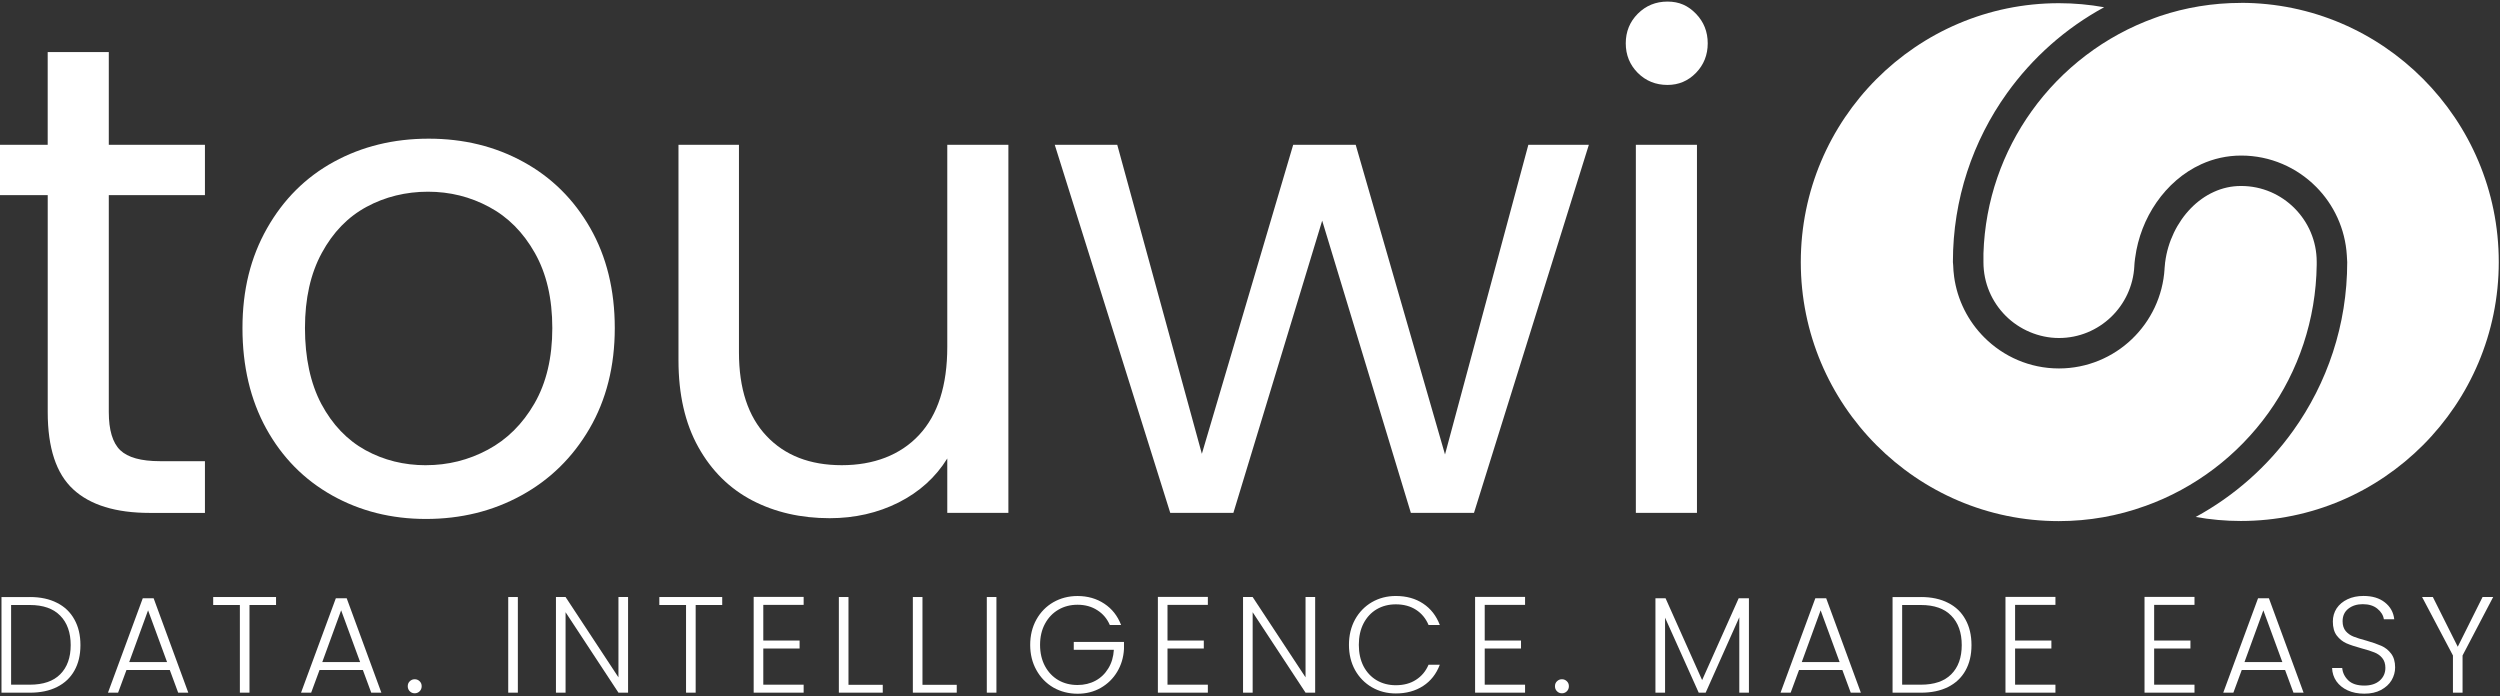 <svg width="790" height="220" viewBox="0 0 790 220" fill="none" xmlns="http://www.w3.org/2000/svg">
<rect x="0" y="0" width="790" height="220" fill="#333333" stroke="none"/>
<g clip-path="url(#clip0_1294_14905)">
<path d="M34.38 61.66V130.22C34.38 135.9 35.58 139.91 37.98 142.25C40.4 144.57 44.59 145.73 50.53 145.73H64.76V162.08H47.33C36.59 162.08 28.52 159.6 23.15 154.64C17.76 149.68 15.08 141.55 15.08 130.22V61.66H0V45.75H15.07V16.45H34.38V45.75H64.76V61.66H34.38Z" fill="white"/>
<path d="M134.59 163.99C123.69 163.99 113.81 161.51 104.97 156.56C96.12 151.6 89.18 144.57 84.14 135.45C79.12 126.32 76.62 115.72 76.62 103.67C76.62 91.62 79.2 81.29 84.37 72.17C89.54 63.04 96.57 56.02 105.48 51.14C114.41 46.26 124.4 43.82 135.46 43.82C146.52 43.82 156.46 46.26 165.36 51.14C174.28 56.02 181.33 62.99 186.51 72.05C191.68 81.11 194.27 91.66 194.27 103.67C194.27 115.68 191.6 126.32 186.28 135.45C180.97 144.56 173.79 151.6 164.73 156.56C155.7 161.52 145.64 163.99 134.59 163.99ZM134.59 147C141.55 147 148.06 145.38 154.14 142.12C160.22 138.87 165.13 134 168.89 127.49C172.65 120.96 174.53 113.02 174.53 103.67C174.53 94.32 172.69 86.43 169.01 79.93C165.33 73.4 160.5 68.56 154.54 65.38C148.59 62.18 142.16 60.58 135.23 60.58C128.3 60.58 121.69 62.18 115.8 65.38C109.93 68.56 105.23 73.4 101.69 79.93C98.14 86.44 96.37 94.35 96.37 103.67C96.37 112.99 98.1 121.17 101.57 127.7C105.06 134.2 109.69 139.05 115.48 142.25C121.29 145.43 127.65 147.01 134.59 147.01V147Z" fill="white"/>
<path d="M318.65 45.75V162.07H299.34V144.88C295.66 150.83 290.53 155.46 283.95 158.79C277.37 162.09 270.1 163.75 262.16 163.75C253.1 163.75 244.95 161.89 237.74 158.15C230.54 154.39 224.85 148.78 220.67 141.28C216.48 133.77 214.4 124.63 214.4 113.86V45.75H233.51V111.35C233.51 122.81 236.41 131.62 242.22 137.77C248.03 143.93 255.95 147 266.01 147C276.07 147 284.49 143.82 290.43 137.45C296.37 131.08 299.34 121.81 299.34 109.63V45.75H318.65Z" fill="white"/>
<path d="M502.08 45.75L465.78 162.07H445.83L417.81 69.73L389.75 162.07H369.8L333.3 45.75H353.05L379.79 143.41L408.65 45.75H428.4L456.62 143.61L482.96 45.75H502.07H502.08Z" fill="white"/>
<path d="M526.93 26.84C523.22 26.84 520.09 25.58 517.54 23.04C515 20.48 513.74 17.36 513.74 13.69C513.74 10.02 515 6.89 517.54 4.34C520.1 1.78 523.23 0.5 526.93 0.5C530.63 0.5 533.45 1.78 535.92 4.34C538.4 6.9 539.64 10.02 539.64 13.69C539.64 17.36 538.4 20.49 535.92 23.04C533.44 25.58 530.44 26.84 526.93 26.84ZM536.24 45.75V162.07H516.93V45.75H536.24Z" fill="white"/>
<path d="M9.43 188.66C12.79 188.66 15.65 189.28 18.02 190.5C20.42 191.7 22.24 193.45 23.5 195.74C24.78 198.01 25.42 200.72 25.42 203.86C25.42 207 24.78 209.68 23.5 211.93C22.24 214.17 20.42 215.89 18.02 217.09C15.64 218.29 12.78 218.89 9.43 218.89H0.47V188.67H9.42L9.43 188.66ZM9.43 216.36C13.64 216.36 16.84 215.27 19.02 213.08C21.23 210.87 22.34 207.79 22.34 203.85C22.34 199.91 21.23 196.77 19.02 194.54C16.83 192.3 13.63 191.18 9.43 191.18H3.51V216.36H9.43Z" fill="white"/>
<path d="M53.67 211.73H39.96L37.32 218.88H34.12L45.11 189.06H48.55L59.5 218.88H56.3L53.66 211.73H53.67ZM52.79 209.21L46.79 192.86L40.83 209.21H52.78H52.79Z" fill="white"/>
<path d="M87.23 188.66V191.18H78.84V218.88H75.8V191.18H67.37V188.66H87.24H87.23Z" fill="white"/>
<path d="M114.68 211.73H100.97L98.33 218.88H95.13L106.12 189.06H109.56L120.51 218.88H117.31L114.67 211.73H114.68ZM113.8 209.21L107.8 192.86L101.84 209.21H113.79H113.8Z" fill="white"/>
<path d="M131.05 219.08C130.43 219.08 129.91 218.87 129.49 218.44C129.06 218.02 128.85 217.48 128.85 216.84C128.85 216.2 129.06 215.68 129.49 215.28C129.91 214.86 130.43 214.64 131.05 214.64C131.67 214.64 132.18 214.86 132.61 215.28C133.03 215.68 133.25 216.2 133.25 216.84C133.25 217.48 133.03 218.02 132.61 218.44C132.19 218.86 131.66 219.08 131.05 219.08Z" fill="white"/>
<path d="M163.64 188.66V218.88H160.6V188.66H163.64Z" fill="white"/>
<path d="M198.47 218.88H195.43L178.72 193.46V218.88H175.68V188.66H178.72L195.43 214.04V188.66H198.47V218.88Z" fill="white"/>
<path d="M228.22 188.66V191.18H219.83V218.88H216.79V191.18H208.35V188.66H228.22Z" fill="white"/>
<path d="M241.2 191.14V202.41H252.67V204.93H241.2V216.36H253.95V218.88H238.16V188.62H253.95V191.14H241.2Z" fill="white"/>
<path d="M268.12 216.4H278.95V218.88H265.08V188.66H268.12V216.4Z" fill="white"/>
<path d="M291.5 216.4H302.33V218.88H288.46V188.66H291.5V216.4Z" fill="white"/>
<path d="M314.87 188.66V218.88H311.83V188.66H314.87Z" fill="white"/>
<path d="M350.7 197.5C349.84 195.5 348.52 193.94 346.74 192.82C344.98 191.68 342.9 191.1 340.5 191.1C338.26 191.1 336.24 191.62 334.46 192.66C332.67 193.7 331.26 195.18 330.22 197.1C329.18 199.02 328.66 201.25 328.66 203.78C328.66 206.31 329.18 208.56 330.22 210.5C331.26 212.42 332.67 213.9 334.46 214.94C336.24 215.96 338.26 216.46 340.5 216.46C342.6 216.46 344.5 216.01 346.18 215.1C347.86 214.2 349.2 212.9 350.22 211.22C351.26 209.54 351.84 207.58 351.98 205.34H339.31V202.86H355.18V205.06C355.04 207.73 354.32 210.14 353.02 212.3C351.74 214.44 350 216.13 347.82 217.38C345.66 218.61 343.22 219.22 340.5 219.22C337.78 219.22 335.15 218.57 332.86 217.26C330.59 215.93 328.8 214.09 327.5 211.74C326.19 209.4 325.54 206.74 325.54 203.78C325.54 200.82 326.19 198.13 327.5 195.78C328.8 193.44 330.59 191.61 332.86 190.3C335.15 189 337.7 188.34 340.5 188.34C343.72 188.34 346.55 189.16 348.98 190.78C351.4 192.38 353.16 194.62 354.26 197.49H350.7V197.5Z" fill="white"/>
<path d="M368.93 191.14V202.41H380.4V204.93H368.93V216.36H381.68V218.88H365.89V188.62H381.68V191.14H368.93Z" fill="white"/>
<path d="M415.59 218.88H412.55L395.84 193.46V218.88H392.8V188.66H395.84L412.55 214.04V188.66H415.59V218.88Z" fill="white"/>
<path d="M426.27 203.77C426.27 200.79 426.91 198.12 428.19 195.77C429.49 193.43 431.27 191.6 433.51 190.29C435.77 188.99 438.29 188.33 441.07 188.33C444.43 188.33 447.3 189.13 449.7 190.73C452.12 192.33 453.88 194.59 454.98 197.49H451.42C450.56 195.44 449.24 193.84 447.46 192.69C445.7 191.55 443.56 190.97 441.07 190.97C438.83 190.97 436.81 191.49 435.03 192.53C433.27 193.57 431.88 195.07 430.87 197.01C429.88 198.93 429.39 201.19 429.39 203.77C429.39 206.35 429.88 208.59 430.87 210.53C431.88 212.45 433.27 213.93 435.03 214.97C436.81 216.01 438.83 216.53 441.07 216.53C443.57 216.53 445.71 215.96 447.46 214.81C449.24 213.67 450.56 212.08 451.42 210.05H454.98C453.88 212.96 452.12 215.2 449.7 216.77C447.27 218.35 444.39 219.13 441.07 219.13C438.29 219.13 435.77 218.48 433.51 217.17C431.27 215.87 429.49 214.05 428.19 211.73C426.91 209.39 426.27 206.73 426.27 203.77Z" fill="white"/>
<path d="M469.17 191.14V202.41H480.64V204.93H469.17V216.36H481.92V218.88H466.13V188.62H481.92V191.14H469.17Z" fill="white"/>
<path d="M493.57 219.08C492.95 219.08 492.43 218.87 492.01 218.44C491.58 218.02 491.37 217.48 491.37 216.84C491.37 216.2 491.58 215.68 492.01 215.28C492.43 214.86 492.95 214.64 493.57 214.64C494.19 214.64 494.7 214.86 495.13 215.28C495.55 215.68 495.77 216.2 495.77 216.84C495.77 217.48 495.55 218.02 495.13 218.44C494.7 218.87 494.18 219.08 493.57 219.08Z" fill="white"/>
<path d="M552.66 189.06V218.88H549.62V195.06L538.99 218.88H536.79L526.16 195.18V218.88H523.12V189.06H526.32L537.87 214.92L549.42 189.06H552.66Z" fill="white"/>
<path d="M582.2 211.73H568.49L565.85 218.88H562.65L573.64 189.06H577.08L588.03 218.88H584.83L582.19 211.73H582.2ZM581.32 209.21L575.32 192.86L569.36 209.21H581.31H581.32Z" fill="white"/>
<path d="M607 188.66C610.36 188.66 613.22 189.28 615.59 190.5C617.99 191.7 619.81 193.45 621.07 195.74C622.35 198.01 622.99 200.72 622.99 203.86C622.99 207 622.35 209.68 621.07 211.93C619.81 214.17 617.99 215.89 615.59 217.09C613.21 218.29 610.35 218.89 607 218.89H598.05V188.67H607V188.66ZM607 216.36C611.21 216.36 614.4 215.27 616.59 213.08C618.8 210.87 619.91 207.79 619.91 203.85C619.91 199.91 618.8 196.77 616.59 194.54C614.4 192.3 611.2 191.18 607 191.18H601.08V216.36H607Z" fill="white"/>
<path d="M636.77 191.14V202.41H648.24V204.93H636.77V216.36H649.52V218.88H633.73V188.62H649.52V191.14H636.77Z" fill="white"/>
<path d="M680.71 191.14V202.41H692.18V204.93H680.71V216.36H693.46V218.88H677.67V188.62H693.46V191.14H680.71Z" fill="white"/>
<path d="M722.1 211.73H708.39L705.75 218.88H702.55L713.54 189.06H716.98L727.93 218.88H724.73L722.09 211.73H722.1ZM721.22 209.21L715.22 192.86L709.26 209.21H721.21H721.22Z" fill="white"/>
<path d="M747.14 219.2C745.14 219.2 743.38 218.86 741.86 218.16C740.36 217.47 739.18 216.51 738.3 215.28C737.44 214.03 736.99 212.63 736.94 211.08H740.14C740.27 212.58 740.91 213.88 742.06 215C743.2 216.1 744.9 216.64 747.14 216.64C749.16 216.64 750.78 216.12 751.98 215.08C753.18 214.02 753.78 212.67 753.78 211.04C753.78 209.76 753.44 208.72 752.78 207.92C752.11 207.12 751.28 206.54 750.3 206.16C749.34 205.76 747.99 205.34 746.26 204.88C744.23 204.32 742.63 203.79 741.46 203.28C740.28 202.75 739.27 201.94 738.42 200.84C737.59 199.75 737.18 198.27 737.18 196.4C737.18 194.86 737.58 193.47 738.38 192.24C739.2 191.02 740.35 190.06 741.82 189.36C743.28 188.67 744.96 188.32 746.86 188.32C749.66 188.32 751.91 189 753.62 190.36C755.35 191.72 756.34 193.5 756.58 195.68H753.3C753.11 194.43 752.43 193.32 751.26 192.36C750.11 191.4 748.56 190.92 746.62 190.92C744.8 190.92 743.28 191.4 742.06 192.36C740.86 193.32 740.26 194.64 740.26 196.32C740.26 197.58 740.58 198.6 741.22 199.4C741.88 200.18 742.71 200.76 743.7 201.16C744.71 201.56 746.07 201.99 747.78 202.44C749.72 203 751.3 203.55 752.5 204.08C753.72 204.62 754.75 205.43 755.58 206.52C756.43 207.62 756.86 209.08 756.86 210.92C756.86 212.34 756.48 213.68 755.74 214.96C754.99 216.22 753.87 217.24 752.38 218.04C750.91 218.82 749.16 219.2 747.14 219.2Z" fill="white"/>
<path d="M787.84 188.66L778.17 207.13V218.88H775.13V207.13L765.38 188.66H768.78L776.65 204.37L784.49 188.66H787.85H787.84Z" fill="white"/>
<path d="M789.61 82.79C789.61 105.36 780.48 125.79 765.7 140.63C750.92 155.46 730.57 164.63 708.1 164.63C703.24 164.63 698.47 164.19 693.84 163.36C706.06 156.72 716.59 147.36 724.64 136.11C735.38 121.11 741.72 102.69 741.72 82.85L741.6 80.71C741.09 72.26 737.46 64.62 731.86 59.01C725.82 52.94 717.43 49.15 708.22 49.16H708.16C703.69 49.16 699.44 50.15 695.61 51.89C689.86 54.51 685.05 58.78 681.47 63.94C677.91 69.07 675.55 75.1 674.71 81.46C674.7 81.5 674.7 81.54 674.69 81.58C674.55 82.49 674.5 83.29 674.45 83.98V84.1C674.12 90.42 671.36 96.09 667.07 100.2C662.77 104.3 657 106.81 650.63 106.81C644.26 106.81 638.11 104.13 633.78 99.78C629.44 95.43 626.77 89.46 626.77 82.86V80.09C627.3 63.33 632.86 47.9 641.99 35.14C651.59 21.72 665.16 11.32 680.92 5.66L682.47 5.1L682.56 5.07C690.59 2.38 699.19 0.92 708.13 0.92V0.9C730.59 0.91 750.93 10.09 765.7 24.93C780.48 39.78 789.61 60.23 789.61 82.79Z" fill="white"/>
<path d="M732.08 83.68C731.86 101.05 726.26 117.3 716.83 130.46C707.21 143.89 693.62 154.29 677.84 159.92H677.81C669.31 163 660.13 164.67 650.56 164.67C628.08 164.67 607.74 155.5 592.96 140.67C578.18 125.83 569.05 105.4 569.05 82.83C569.05 60.26 578.18 39.83 592.96 24.99C607.75 10.18 628.11 1.01 650.62 1.01C655.49 1.01 660.27 1.45 664.91 2.29C652.73 8.91 642.22 18.25 634.18 29.49C623.45 44.48 617.11 62.9 617.12 82.74V82.85L617.2 83.76C617.23 84.99 617.34 86.21 617.5 87.41V87.44C618.51 94.86 621.96 101.54 626.99 106.58C633.02 112.65 641.41 116.44 650.63 116.43C659.54 116.43 667.7 112.89 673.68 107.16C679.62 101.48 683.5 93.6 684.01 84.83C684.01 84.79 684 84.74 683.98 84.71H684.01C684.06 83.99 684.11 83.39 684.18 82.91V82.84L684.2 82.79C685.02 76.36 688.01 70.22 692.3 65.82C694.44 63.62 696.9 61.86 699.56 60.65C702.23 59.43 705.09 58.77 708.16 58.77H708.21C714.79 58.77 720.74 61.45 725.07 65.8C729.41 70.16 732.08 76.12 732.08 82.73V83.68C732.08 83.75 732.05 83.61 732.08 83.68Z" fill="white"/>
</g>
<defs>
<clipPath id="clip0_1294_14905">
<rect width="789.61" height="218.7" fill="white" transform="translate(0 0.5)"/>
</clipPath>
</defs>
</svg>
